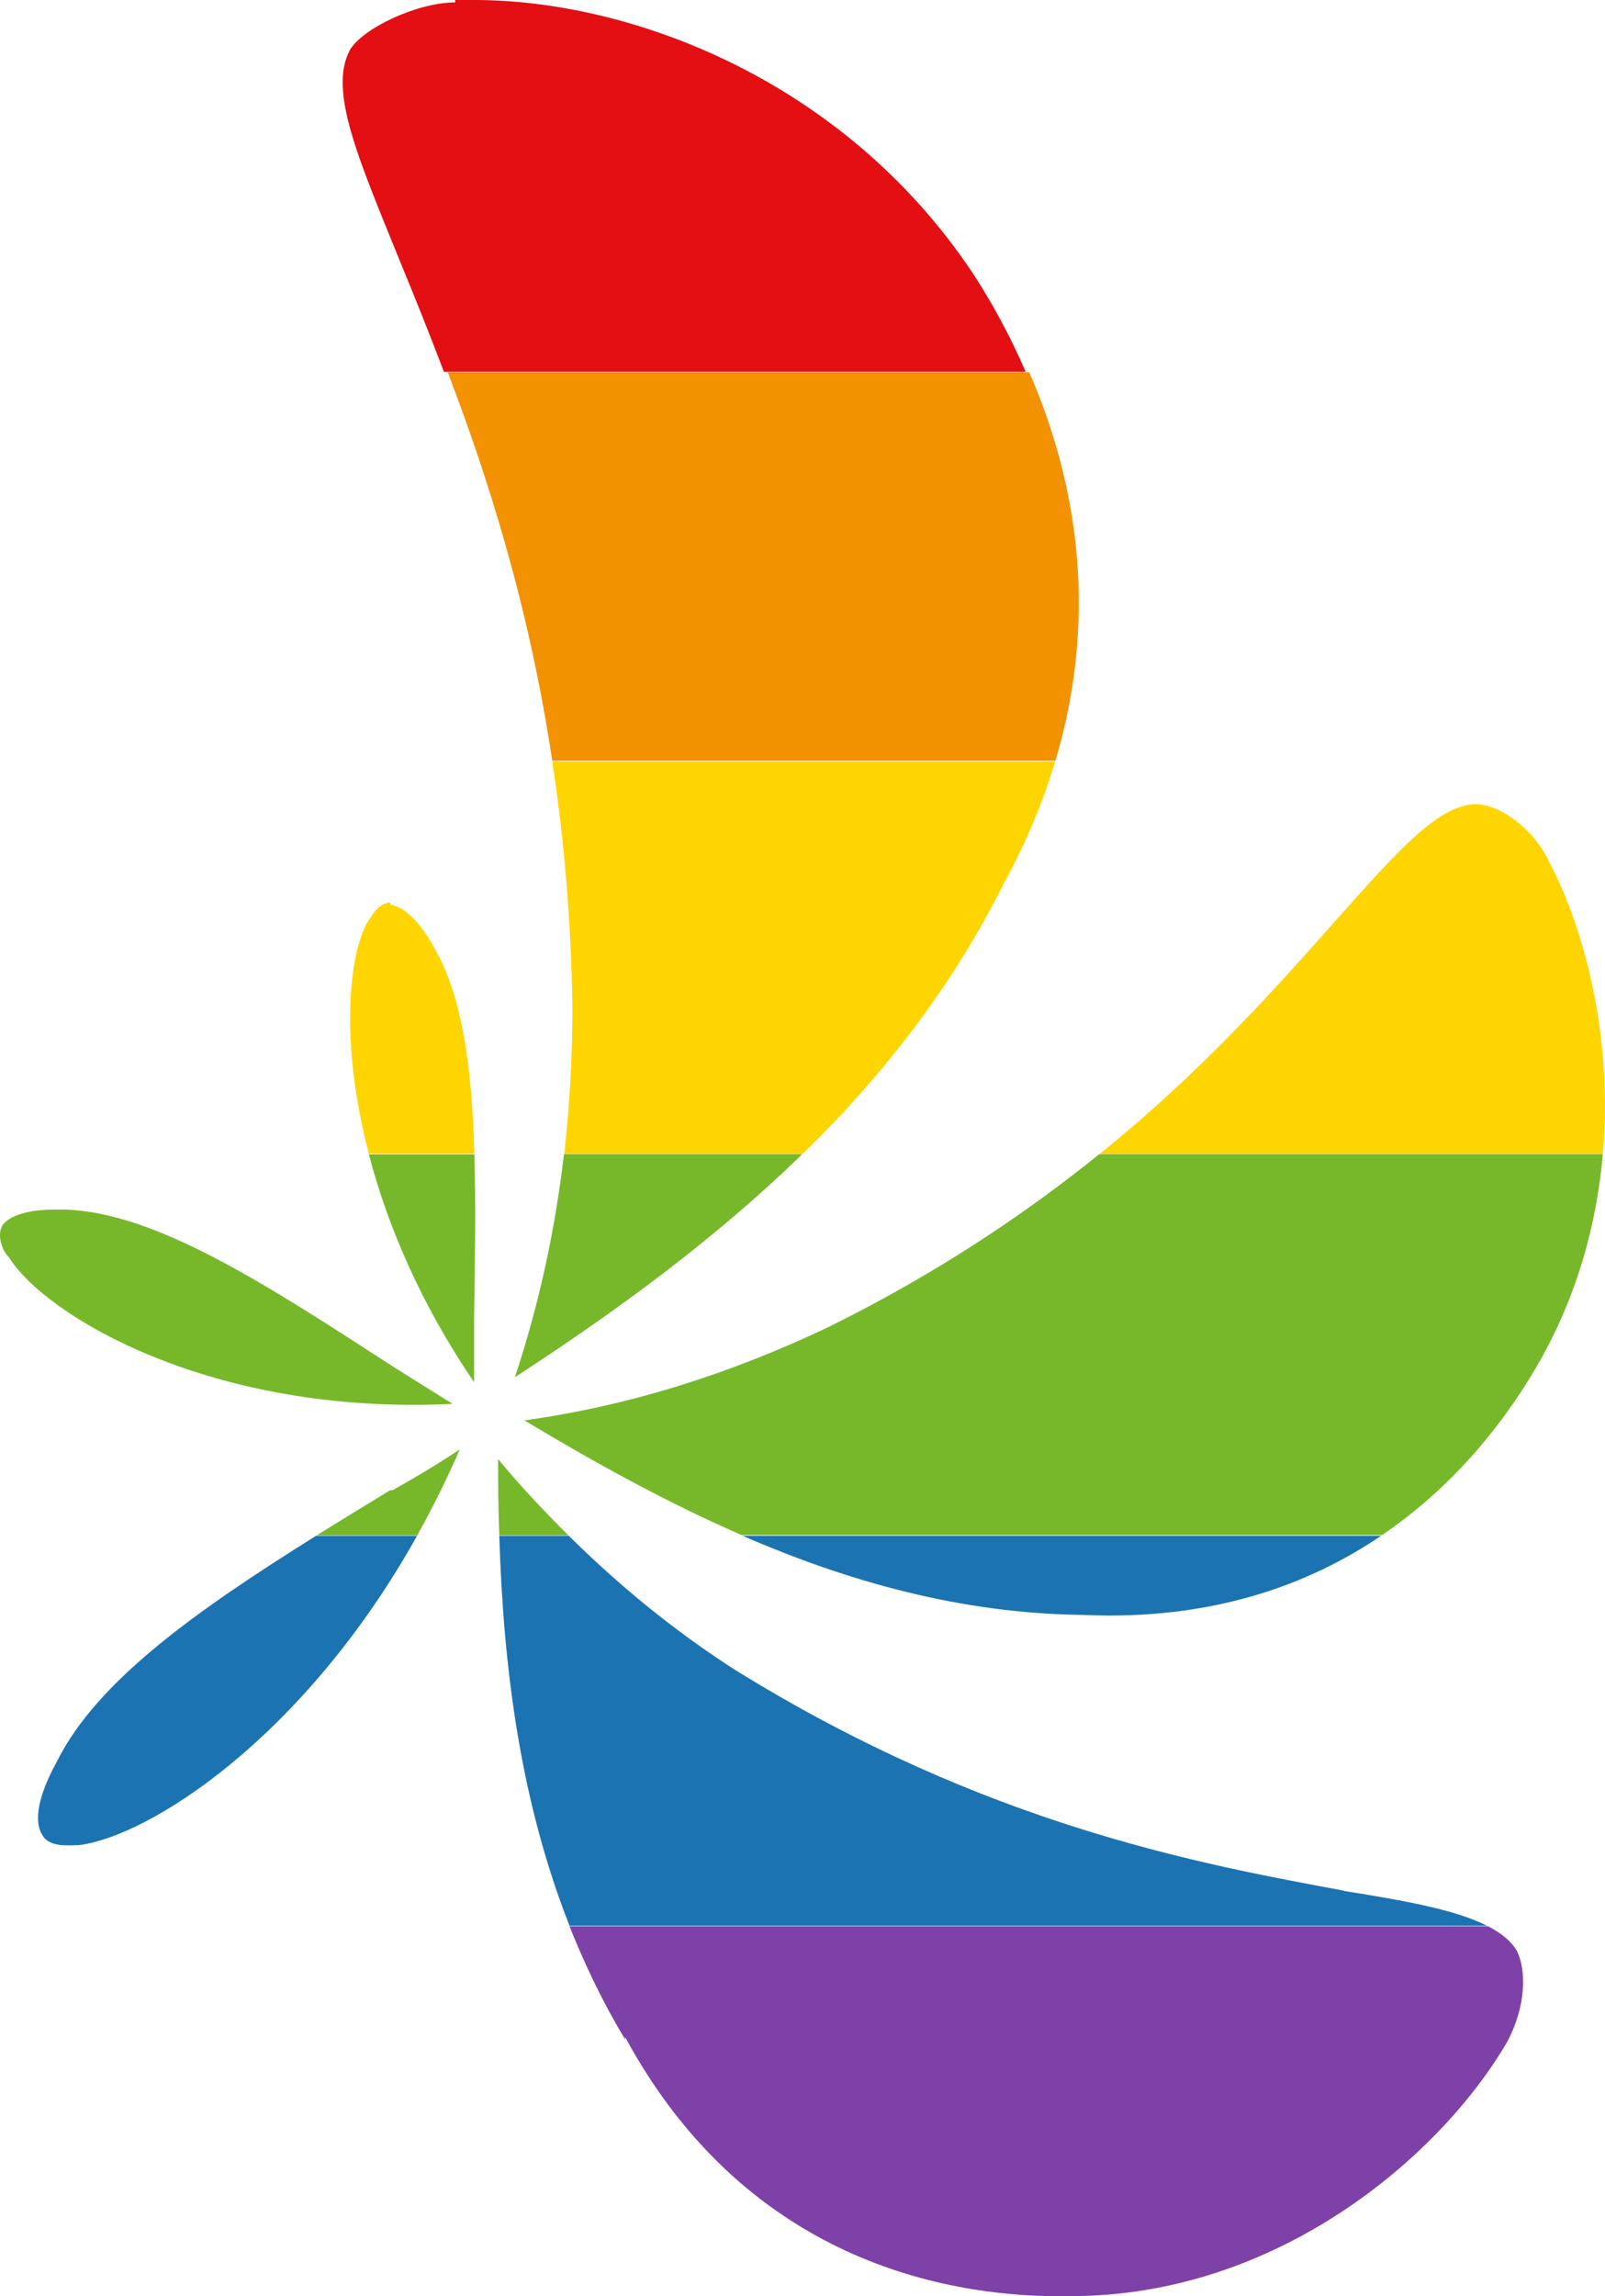 <?xml version="1.0" encoding="UTF-8"?>
<svg id="Ebene_1" data-name="Ebene 1" xmlns="http://www.w3.org/2000/svg" viewBox="0 0 66.96 95.73">
  <defs>
    <style>
      .cls-1 {
        fill: #e30f13;
      }

      .cls-2 {
        fill: #f39200;
      }

      .cls-3 {
        fill: #7e41a8;
      }

      .cls-4 {
        fill: #ffd500;
      }

      .cls-5 {
        fill: #76b82a;
      }

      .cls-6 {
        fill: #1b73b2;
      }
    </style>
  </defs>
  <path class="cls-1" d="M19.79,0h-.8v.1c-1.6,0-3.9,1.1-4.4,2-.9,1.7.4,4.6,2.1,8.8.57,1.38,1.19,2.92,1.83,4.6h24.27c-.7-1.62-1.48-3-2.2-4.1C35.19,3.3,26.29,0,19.79,0Z"/>
  <path class="cls-2" d="M23.04,31.72h20.99c1.93-6.46.7-12.1-1.09-16.2h-24.26c1.64,4.3,3.37,9.63,4.36,16.2Z"/>
  <g>
    <path class="cls-4" d="M61.58,33.53c-1.6,0-3.4,2.1-5.9,4.9-2.36,2.65-5.42,6.14-9.8,9.68h20.99c.41-4.76-.69-9.26-2.29-12.28-.7-1.4-2.1-2.3-3-2.3Z"/>
    <path class="cls-4" d="M18.18,39.63c-.9-1.7-1.7-1.9-1.9-1.9v-.1c-.5,0-.8.6-1,.9-.78,1.57-1.05,5.15.11,9.58h4.4c-.1-3.51-.48-6.47-1.61-8.48Z"/>
    <path class="cls-4" d="M23.88,42.03c0,2.08-.12,4.1-.34,6.08h9.95c3.3-3.23,6.21-6.91,8.39-11.28.95-1.74,1.65-3.44,2.14-5.08h-20.98c.48,3.14.79,6.56.84,10.28Z"/>
  </g>
  <g>
    <path class="cls-5" d="M19.78,54.83c.04-2.37.07-4.63.01-6.7h-4.4c.76,2.91,2.13,6.18,4.39,9.5v-2.8Z"/>
    <path class="cls-5" d="M23.53,48.12c-.38,3.23-1.06,6.33-2.05,9.3,4.2-2.73,8.33-5.74,11.99-9.3h-9.93Z"/>
    <path class="cls-5" d="M18.88,58.53c-.8-.5-1.6-1-2.4-1.5-5.4-3.5-10-6.5-13.8-6.6h-.4c-1.6,0-2.1.5-2.2.7h0c-.2.4,0,1,.3,1.3,1.5,2.4,8.4,6.6,18.5,6.1Z"/>
    <path class="cls-5" d="M19.18,60.43c-.9.6-1.9,1.2-2.8,1.7h-.1c-1.05.64-2.07,1.26-3.06,1.88h4.19c.62-1.12,1.22-2.31,1.77-3.58Z"/>
    <path class="cls-5" d="M45.86,48.12c-3.05,2.46-6.73,4.95-11.28,7.2-4.2,2-8.4,3.3-12.7,3.9,2.9,1.74,5.91,3.41,9.06,4.78h26.72c3.15-2.14,5.2-4.89,6.42-6.98,1.69-2.87,2.53-5.94,2.79-8.9h-21.01Z"/>
    <path class="cls-5" d="M20.78,60.83c0,1.06.01,2.12.05,3.18h2.88c-1.03-1.03-2.03-2.08-2.93-3.18Z"/>
  </g>
  <g>
    <path class="cls-6" d="M56.08,78.83c-5.9-1.1-14.9-2.7-25.4-9.2-2.59-1.66-4.89-3.56-6.95-5.6h-2.9c.17,5.49.87,11.03,2.93,16.26h38.28c-1.3-.66-3.38-1.04-5.96-1.45Z"/>
    <path class="cls-6" d="M3.28,76.93c2.91-.35,9.4-4.45,14.12-12.9h-4.21c-5.03,3.14-9.14,6.06-10.81,9.4-1.1,2-.8,2.8-.6,3.1.3.5,1.1.4,1.5.4Z"/>
    <path class="cls-6" d="M30.98,64.03c4.42,1.92,9.12,3.24,14.2,3.3,5.34.24,9.4-1.24,12.44-3.3h-26.64Z"/>
  </g>
  <path class="cls-3" d="M26.08,84.93c5.2,9.6,13.9,10.9,18.6,10.8,8.6,0,15.4-5.8,18.2-10.6.8-1.5.8-3,.4-3.8-.24-.41-.66-.74-1.2-1.02H23.76c.64,1.61,1.4,3.19,2.32,4.72v-.1Z"/>
</svg>